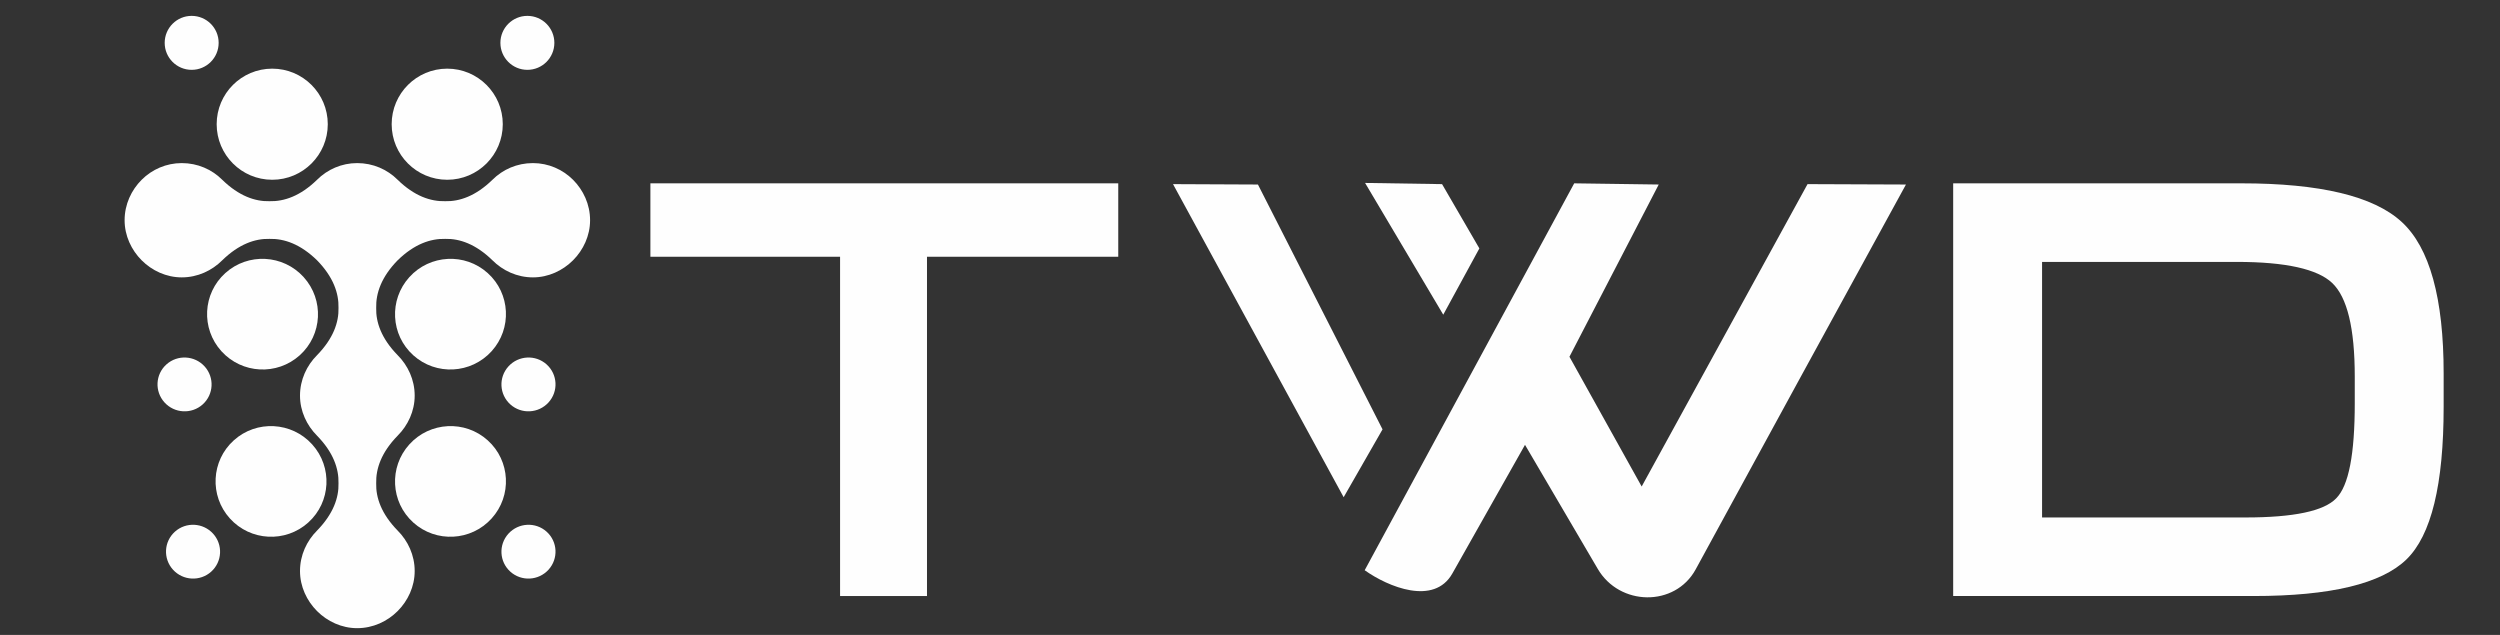<?xml version="1.0" encoding="UTF-8"?>
<!DOCTYPE svg PUBLIC "-//W3C//DTD SVG 1.1//EN" "http://www.w3.org/Graphics/SVG/1.1/DTD/svg11.dtd">
<!-- Creator: CorelDRAW X7 -->
<svg xmlns="http://www.w3.org/2000/svg" xml:space="preserve" width="63mm" height="16mm" version="1.1" style="shape-rendering:geometricPrecision; text-rendering:geometricPrecision; image-rendering:optimizeQuality; fill-rule:evenodd; clip-rule:evenodd"
viewBox="0 0 6300 1600"
 xmlns:xlink="http://www.w3.org/1999/xlink">
 <rect x="0" y="0" width="6300" height="1600" fill="#333333" stroke="none"/>
 <defs>
  <style type="text/css">
   <![CDATA[
    .fil1 {fill:#FEFEFE}
    .fil0 {fill:#FEFEFE;fill-rule:nonzero}
   ]]>
  </style>
 </defs>
 <g id="Layer_x0020_1">
  <path class="fil0" d="M1444 453c-26,-26 -62,-42 -101,-42 -40,0 -76,16 -102,42 -42,41 -83,55 -119,54 -37,1 -78,-13 -120,-54 -26,-26 -62,-42 -102,-42 -39,0 -75,16 -101,42 -42,41 -83,55 -120,54 -36,1 -77,-13 -119,-54 -26,-26 -62,-42 -102,-42 -39,0 -75,16 -101,42 -26,26 -43,62 -43,102 0,39 17,75 43,101 26,26 62,43 101,43 40,0 76,-17 102,-43 42,-41 83,-55 119,-54 37,-1 78,13 120,54 0,0 0,0 0,0 41,42 55,83 54,120 1,36 -13,77 -54,119 -26,26 -43,62 -43,102 0,39 17,75 43,101l0 0c0,0 0,0 0,0 41,42 55,83 54,120 1,36 -13,77 -54,119 -26,26 -43,62 -43,102 0,39 17,75 43,101 26,26 62,43 101,43 40,0 76,-17 102,-43 26,-26 43,-62 43,-101 0,-40 -17,-76 -43,-102 -41,-42 -55,-83 -54,-119 -1,-37 13,-78 54,-120 0,0 0,0 0,0 0,0 0,0 0,0 26,-26 43,-62 43,-101 0,-40 -17,-76 -43,-102 -41,-42 -55,-83 -54,-119 -1,-37 13,-78 54,-120 0,0 0,0 0,0 42,-41 83,-55 120,-54 36,-1 77,13 119,54 26,26 62,43 102,43 39,0 75,-17 101,-43 26,-26 43,-62 43,-101 0,-40 -17,-76 -43,-102z"/>
  <circle class="fil1" cx="686" cy="313" r="140"/>
  <circle class="fil1" cx="483" cy="108" r="68"/>
  <ellipse class="fil1" transform="matrix(-0.199 -0.22 0.24 -0.216 661.596 791.701)" rx="471" ry="432"/>
  <ellipse class="fil1" transform="matrix(-0.097 -0.107 0.117 -0.105 465.072 968.744)" rx="471" ry="432"/>
  <ellipse class="fil1" transform="matrix(0.199 -0.22 -0.24 -0.216 1135.24 791.701)" rx="471" ry="432"/>
  <ellipse class="fil1" transform="matrix(0.097 -0.107 -0.117 -0.105 1331.77 968.744)" rx="471" ry="432"/>
  <ellipse class="fil1" transform="matrix(0.199 -0.22 -0.24 -0.216 1135.24 1213.2)" rx="471" ry="432"/>
  <ellipse class="fil1" transform="matrix(0.097 -0.107 -0.117 -0.105 1331.77 1390.24)" rx="471" ry="432"/>
  <ellipse class="fil1" transform="matrix(-0.199 -0.22 0.24 -0.216 683.006 1213.2)" rx="471" ry="432"/>
  <ellipse class="fil1" transform="matrix(-0.097 -0.107 0.117 -0.105 486.482 1390.24)" rx="471" ry="432"/>
  <circle class="fil1" cx="1127" cy="313" r="140"/>
  <circle class="fil1" cx="1329" cy="108" r="68"/>
  <polygon class="fil0" points="2956,464 3170,465 3484,1082 3386,1253 "/>
  <polygon class="fil0" points="3440,461 3634,464 3728,626 3637,793 "/>
  <path class="fil1" d="M3967 462l213 3 -225 434 182 327 418 -762 248 1c-175,319 -356,651 -530,970 -52,95 -192,93 -247,-2l-183 -312c-61,108 -122,216 -183,324 -46,82 -162,34 -221,-8l528 -975z"/>
  <polygon class="fil0" points="2818,462 2818,647 2336,647 2336,1502 2117,1502 2117,647 1639,647 1639,462 "/>
  <path class="fil0" d="M4922 1502l0 -1040 726 0c198,0 333,32 404,97 71,65 106,193 106,382l0 84c0,196 -31,324 -94,385 -63,61 -191,92 -385,92l-757 0zm1012 -486l0 -67c0,-122 -19,-200 -57,-236 -37,-35 -117,-53 -240,-53l-491 0 0 644 513 0c121,0 197,-16 228,-48 32,-32 47,-112 47,-240z"/>
 </g>
</svg>
